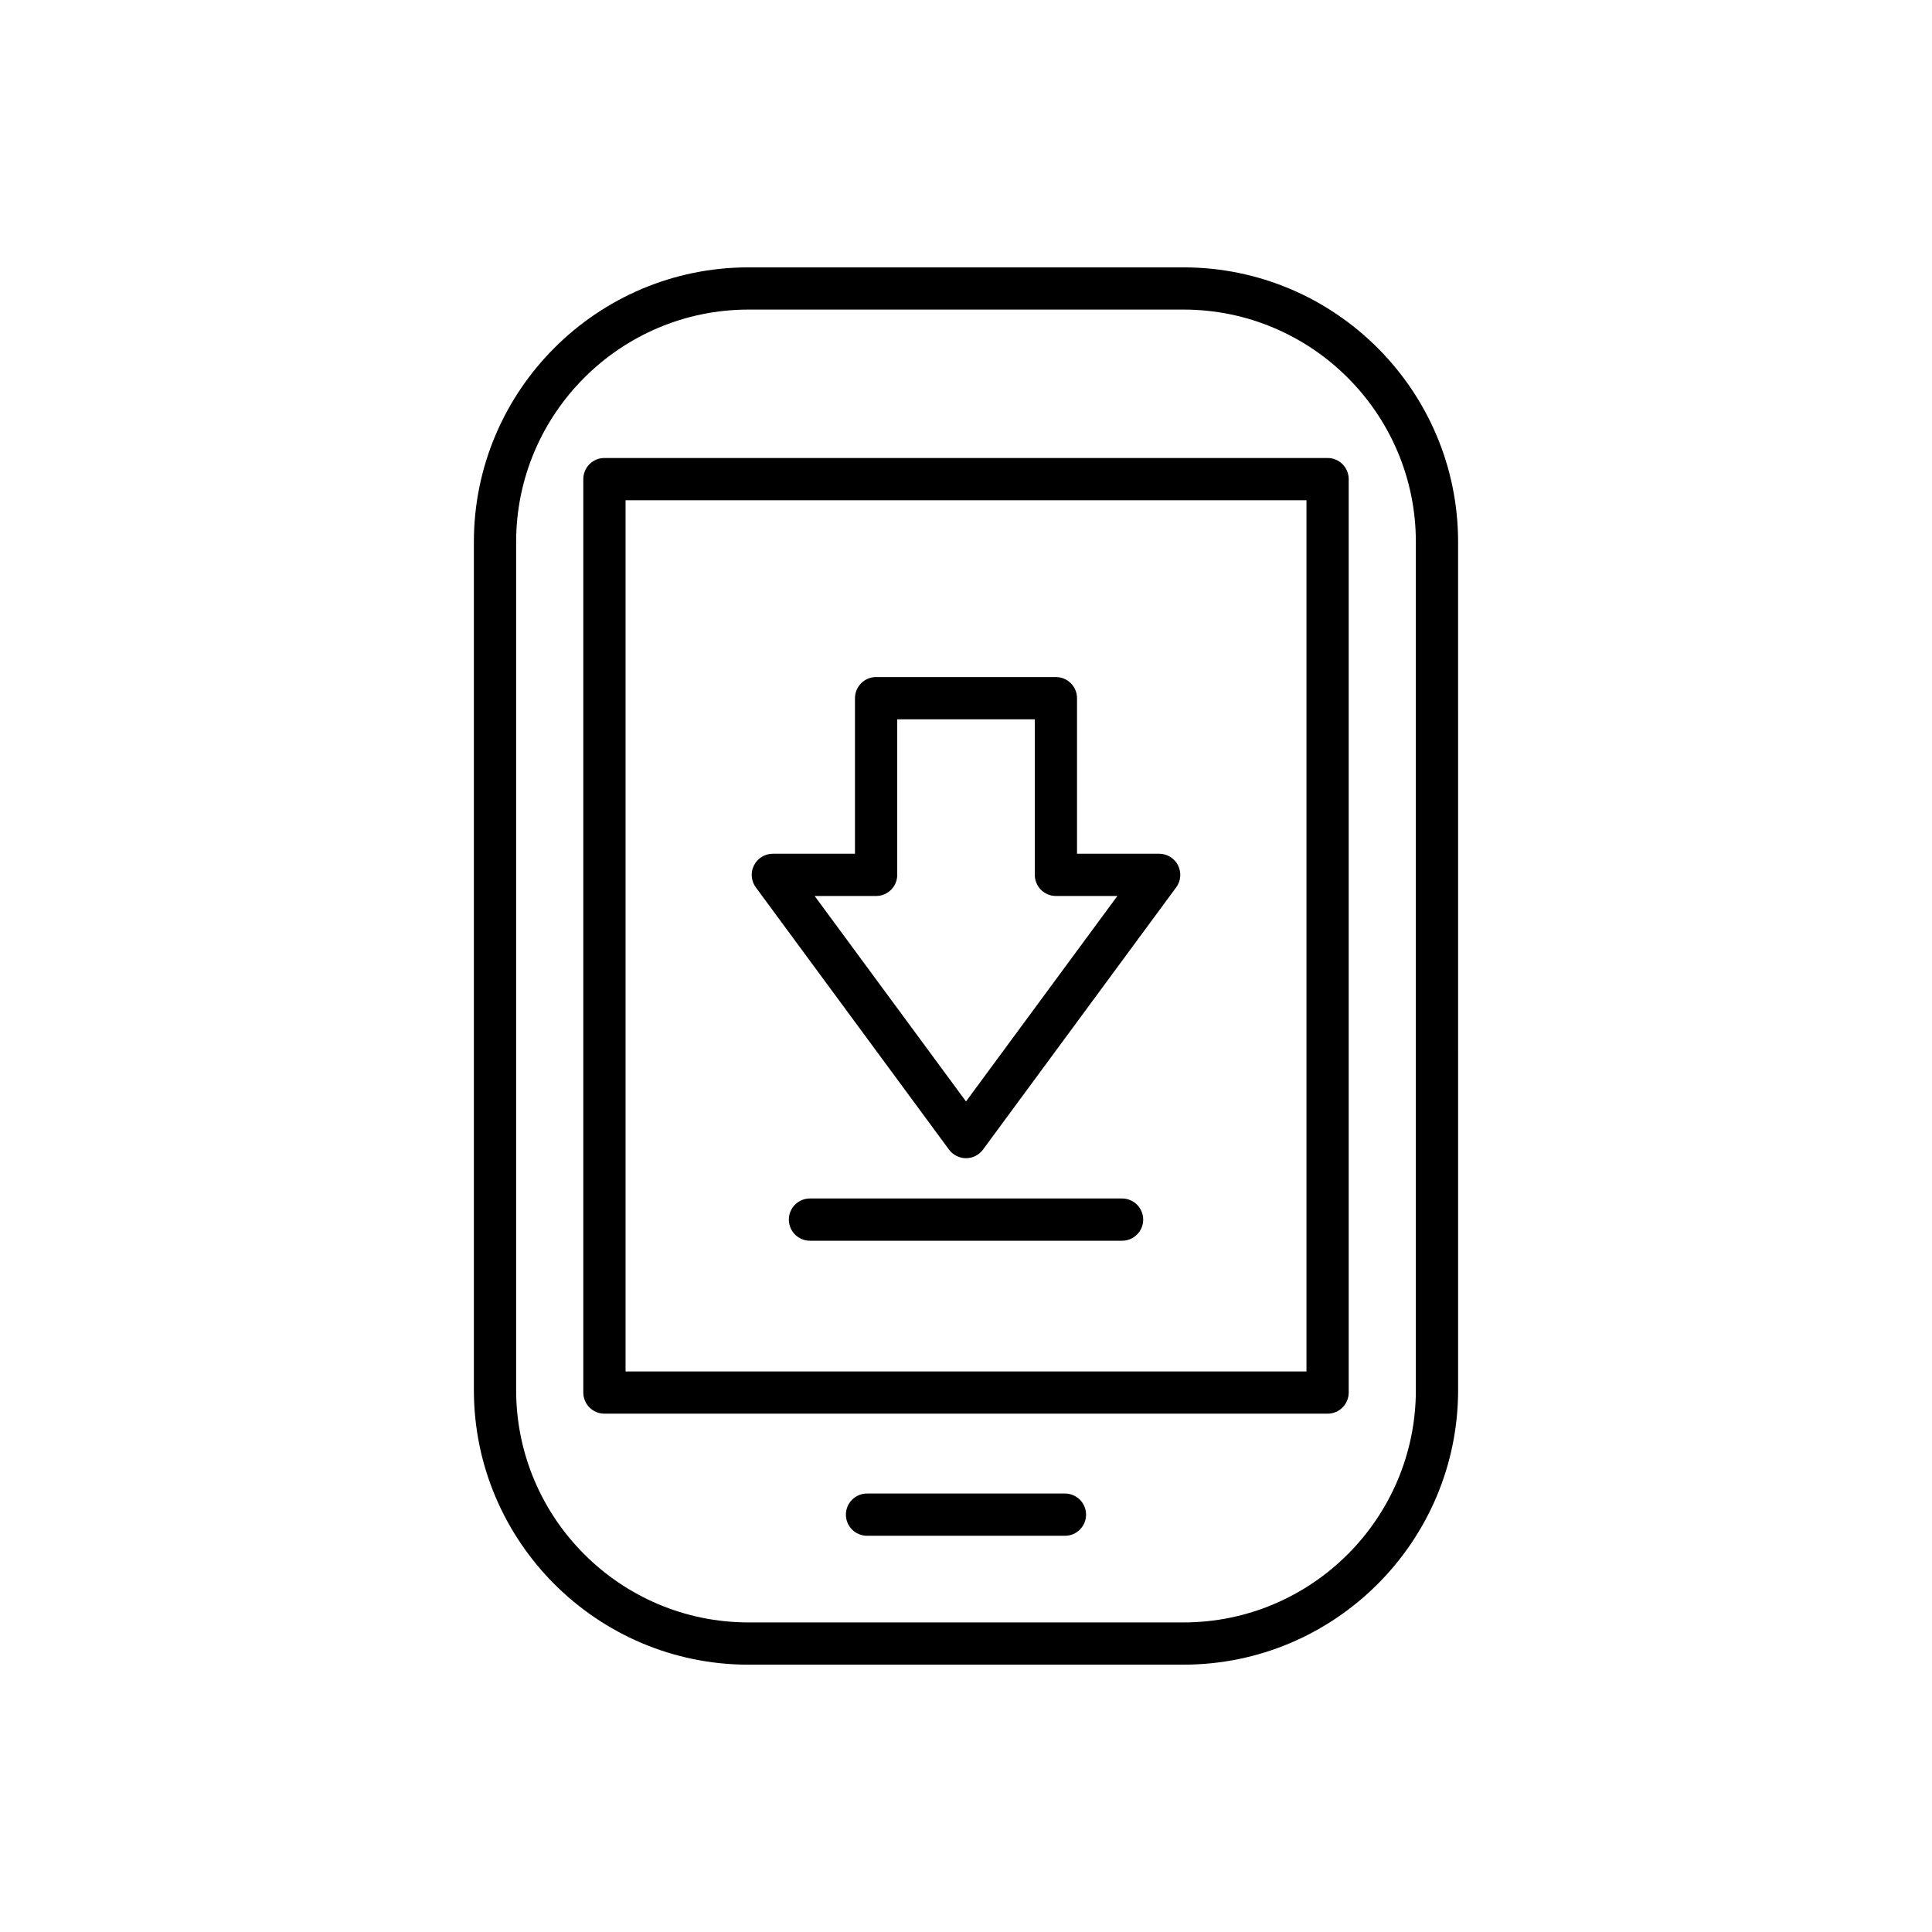 <?xml version="1.0" encoding="UTF-8"?>
<!-- Uploaded to: SVG Repo, www.svgrepo.com, Generator: SVG Repo Mixer Tools -->
<svg fill="#000000" width="800px" height="800px" version="1.1" viewBox="144 144 512 512" xmlns="http://www.w3.org/2000/svg">
 <g>
  <path d="m342.36 585.15h115.28c40.125 0 72.773-32.648 72.773-72.773l-0.004-224.75c0-40.125-32.648-72.773-72.773-72.773h-115.28c-40.125 0-72.773 32.648-72.773 72.773v224.76c0.004 40.125 32.648 72.77 72.777 72.77zm-61.578-297.53c0-33.953 27.625-61.578 61.578-61.578h115.28c33.953 0 61.578 27.625 61.578 61.578v224.76c0 33.953-27.625 61.578-61.578 61.578h-115.28c-33.953 0-61.578-27.625-61.578-61.578z"/>
  <path d="m304.18 518.64h191.64c3.094 0 5.598-2.504 5.598-5.598v-242.07c0-3.094-2.504-5.598-5.598-5.598h-191.64c-3.094 0-5.598 2.504-5.598 5.598v242.07c0 3.094 2.504 5.598 5.598 5.598zm5.598-242.07h180.45v230.88h-180.45z"/>
  <path d="m426.22 539.8h-52.449c-3.094 0-5.598 2.504-5.598 5.598s2.504 5.598 5.598 5.598h52.449c3.094 0 5.598-2.504 5.598-5.598s-2.504-5.598-5.598-5.598z"/>
  <path d="m451.19 370.25h-21.77v-41.223c0-3.094-2.504-5.598-5.598-5.598h-47.648c-3.094 0-5.598 2.504-5.598 5.598v41.223h-21.77c-2.109 0-4.047 1.188-4.996 3.074-0.953 1.887-0.766 4.144 0.492 5.844l51.191 69.488c1.059 1.43 2.731 2.277 4.508 2.277s3.449-0.848 4.504-2.281l51.191-69.488c1.258-1.699 1.441-3.957 0.492-5.844-0.953-1.883-2.891-3.07-5-3.07zm-51.188 65.648-40.113-54.453h16.289c3.094 0 5.598-2.504 5.598-5.598v-41.223h36.453v41.223c0 3.094 2.504 5.598 5.598 5.598h16.289z"/>
  <path d="m441.36 461.61h-82.711c-3.094 0-5.598 2.504-5.598 5.598s2.504 5.598 5.598 5.598h82.711c3.094 0 5.598-2.504 5.598-5.598s-2.504-5.598-5.598-5.598z"/>
 </g>
</svg>